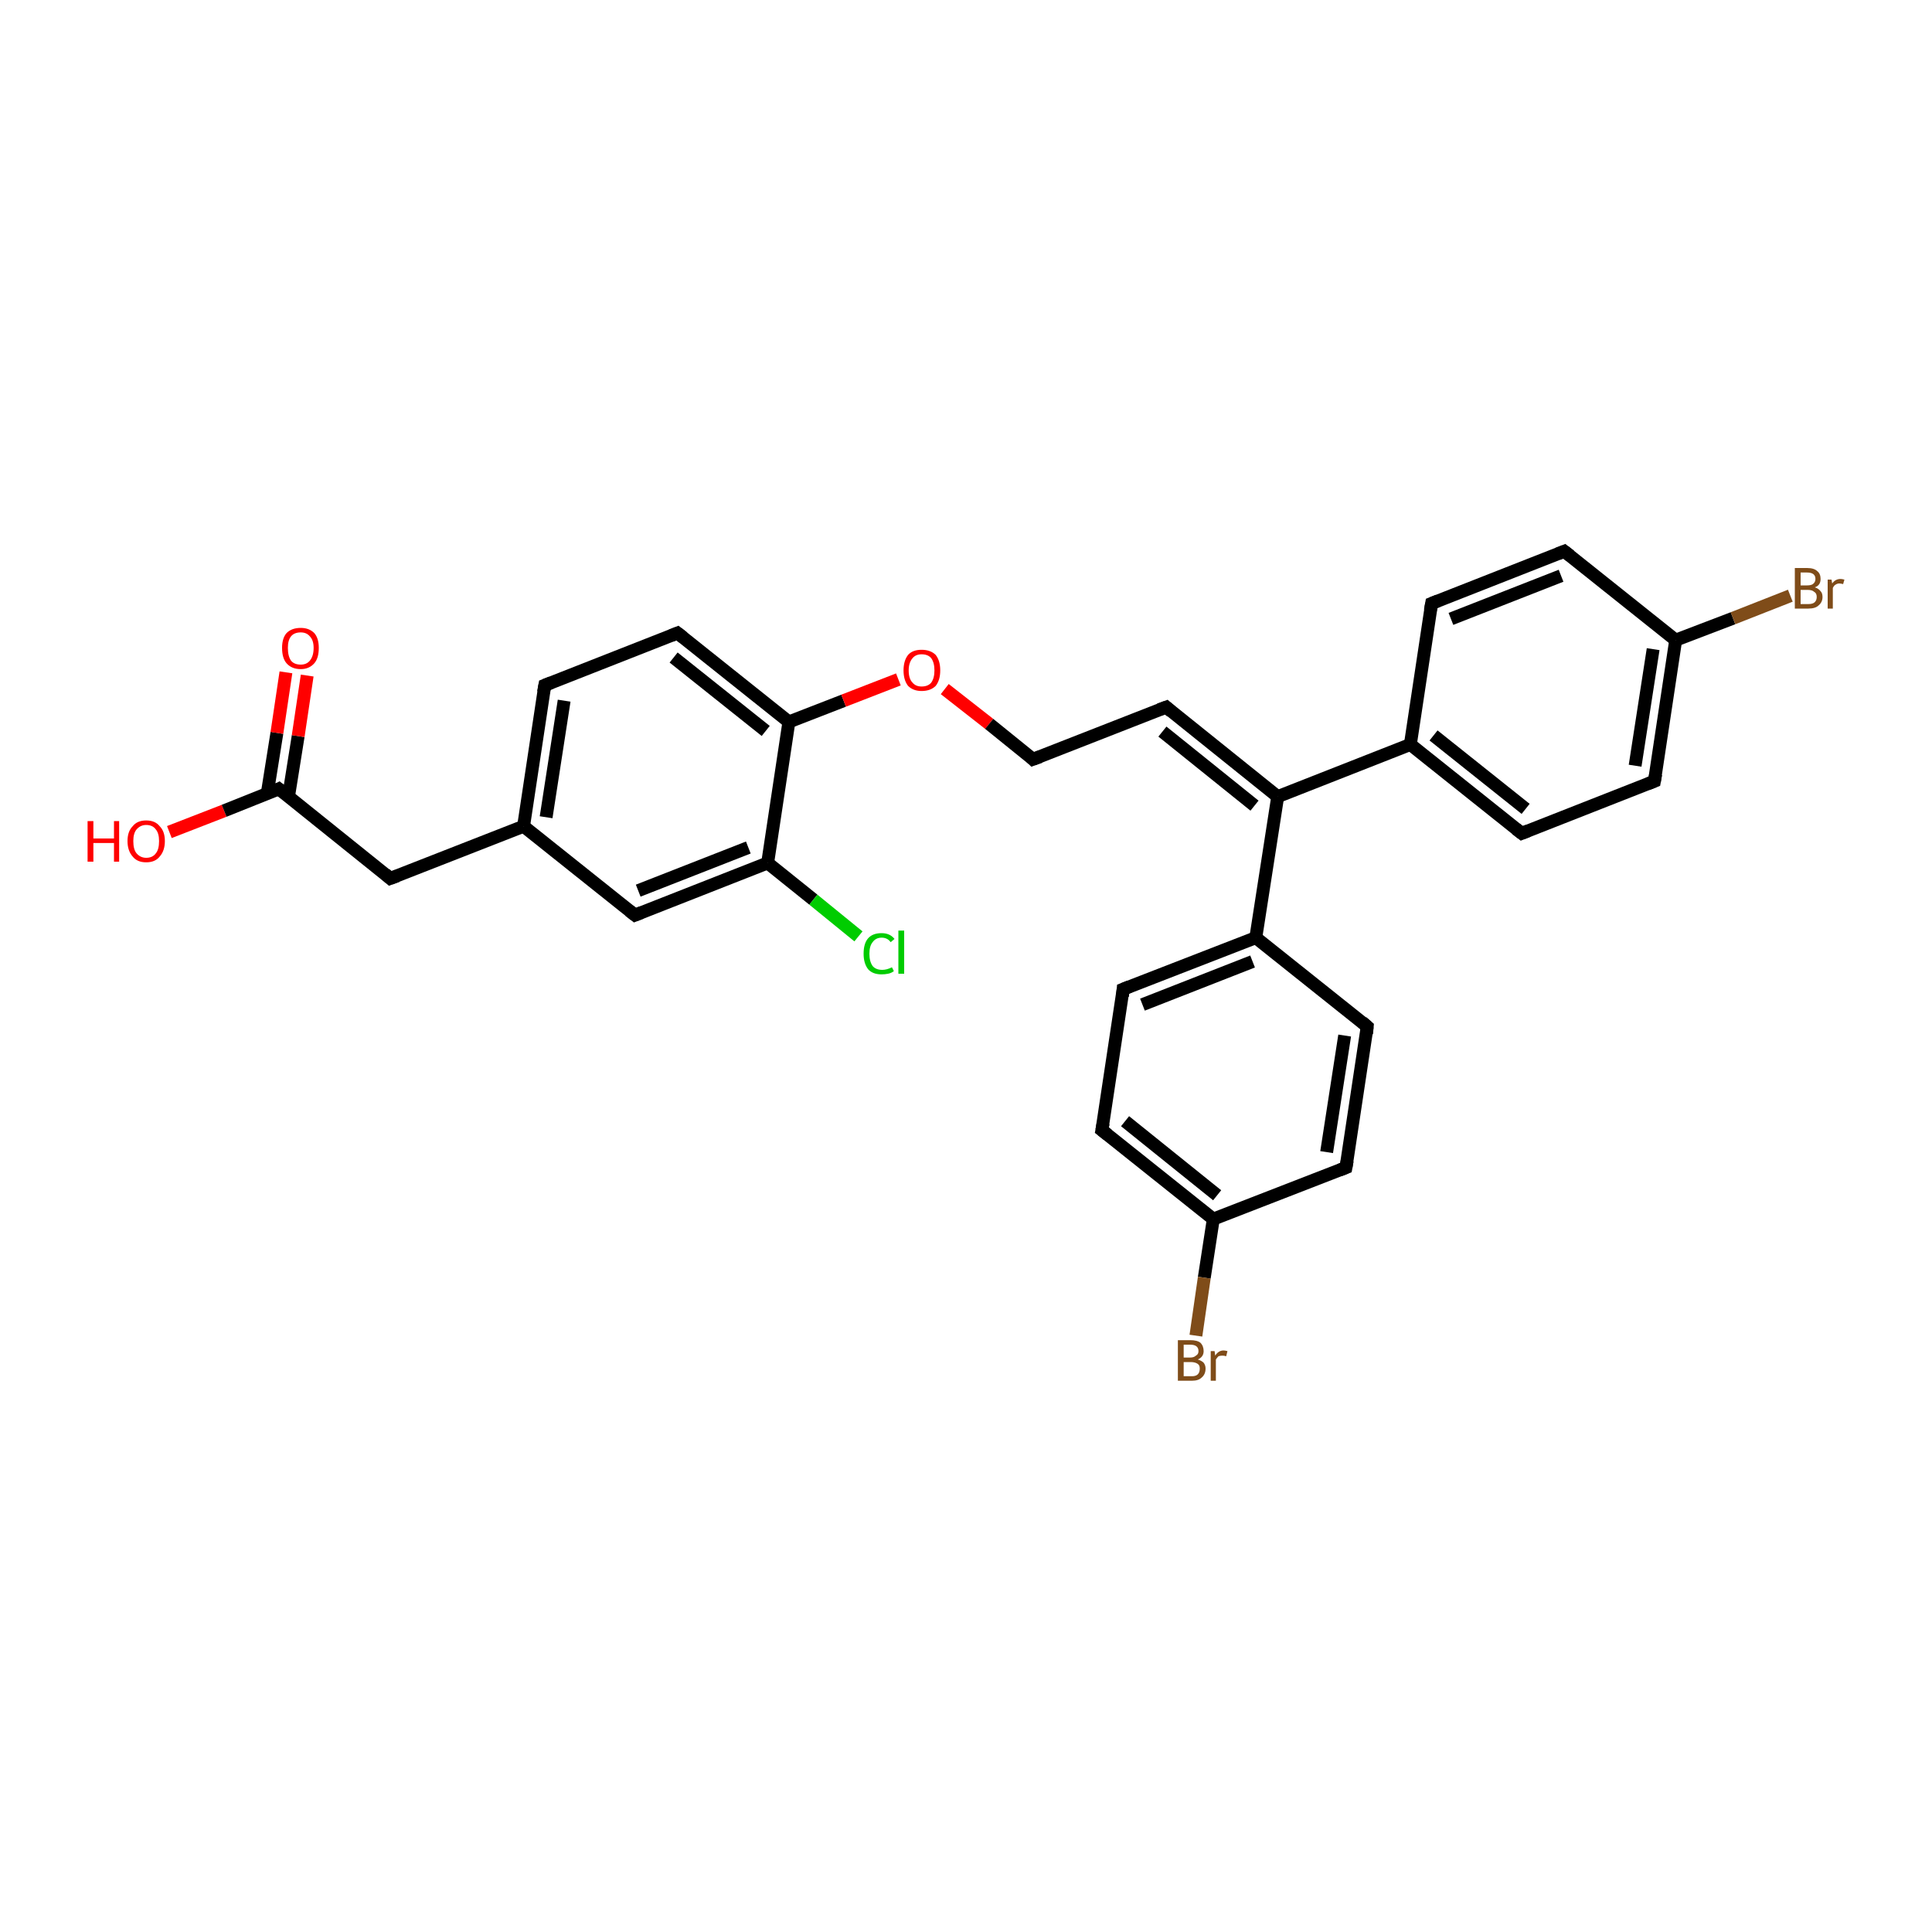 <?xml version='1.0' encoding='iso-8859-1'?>
<svg version='1.1' baseProfile='full'
              xmlns='http://www.w3.org/2000/svg'
                      xmlns:rdkit='http://www.rdkit.org/xml'
                      xmlns:xlink='http://www.w3.org/1999/xlink'
                  xml:space='preserve'
width='300px' height='300px' viewBox='0 0 300 300'>
<!-- END OF HEADER -->
<rect style='opacity:1.0;fill:#FFFFFF;stroke:none' width='300.0' height='300.0' x='0.0' y='0.0'> </rect>
<path class='bond-0 atom-0 atom-1' d='M 26.3,129.2 L 34.8,125.9' style='fill:none;fill-rule:evenodd;stroke:#FF0000;stroke-width:2.0px;stroke-linecap:butt;stroke-linejoin:miter;stroke-opacity:1' />
<path class='bond-0 atom-0 atom-1' d='M 34.8,125.9 L 43.3,122.5' style='fill:none;fill-rule:evenodd;stroke:#000000;stroke-width:2.0px;stroke-linecap:butt;stroke-linejoin:miter;stroke-opacity:1' />
<path class='bond-1 atom-1 atom-2' d='M 44.8,123.7 L 46.3,114.3' style='fill:none;fill-rule:evenodd;stroke:#000000;stroke-width:2.0px;stroke-linecap:butt;stroke-linejoin:miter;stroke-opacity:1' />
<path class='bond-1 atom-1 atom-2' d='M 46.3,114.3 L 47.7,104.9' style='fill:none;fill-rule:evenodd;stroke:#FF0000;stroke-width:2.0px;stroke-linecap:butt;stroke-linejoin:miter;stroke-opacity:1' />
<path class='bond-1 atom-1 atom-2' d='M 41.5,123.2 L 43.0,113.8' style='fill:none;fill-rule:evenodd;stroke:#000000;stroke-width:2.0px;stroke-linecap:butt;stroke-linejoin:miter;stroke-opacity:1' />
<path class='bond-1 atom-1 atom-2' d='M 43.0,113.8 L 44.4,104.4' style='fill:none;fill-rule:evenodd;stroke:#FF0000;stroke-width:2.0px;stroke-linecap:butt;stroke-linejoin:miter;stroke-opacity:1' />
<path class='bond-2 atom-1 atom-3' d='M 43.3,122.5 L 60.6,136.4' style='fill:none;fill-rule:evenodd;stroke:#000000;stroke-width:2.0px;stroke-linecap:butt;stroke-linejoin:miter;stroke-opacity:1' />
<path class='bond-3 atom-3 atom-4' d='M 60.6,136.4 L 81.3,128.3' style='fill:none;fill-rule:evenodd;stroke:#000000;stroke-width:2.0px;stroke-linecap:butt;stroke-linejoin:miter;stroke-opacity:1' />
<path class='bond-4 atom-4 atom-5' d='M 81.3,128.3 L 84.6,106.4' style='fill:none;fill-rule:evenodd;stroke:#000000;stroke-width:2.0px;stroke-linecap:butt;stroke-linejoin:miter;stroke-opacity:1' />
<path class='bond-4 atom-4 atom-5' d='M 84.8,126.9 L 87.6,108.8' style='fill:none;fill-rule:evenodd;stroke:#000000;stroke-width:2.0px;stroke-linecap:butt;stroke-linejoin:miter;stroke-opacity:1' />
<path class='bond-5 atom-5 atom-6' d='M 84.6,106.4 L 105.2,98.3' style='fill:none;fill-rule:evenodd;stroke:#000000;stroke-width:2.0px;stroke-linecap:butt;stroke-linejoin:miter;stroke-opacity:1' />
<path class='bond-6 atom-6 atom-7' d='M 105.2,98.3 L 122.5,112.1' style='fill:none;fill-rule:evenodd;stroke:#000000;stroke-width:2.0px;stroke-linecap:butt;stroke-linejoin:miter;stroke-opacity:1' />
<path class='bond-6 atom-6 atom-7' d='M 104.6,102.1 L 118.9,113.5' style='fill:none;fill-rule:evenodd;stroke:#000000;stroke-width:2.0px;stroke-linecap:butt;stroke-linejoin:miter;stroke-opacity:1' />
<path class='bond-7 atom-7 atom-8' d='M 122.5,112.1 L 131.0,108.8' style='fill:none;fill-rule:evenodd;stroke:#000000;stroke-width:2.0px;stroke-linecap:butt;stroke-linejoin:miter;stroke-opacity:1' />
<path class='bond-7 atom-7 atom-8' d='M 131.0,108.8 L 139.5,105.5' style='fill:none;fill-rule:evenodd;stroke:#FF0000;stroke-width:2.0px;stroke-linecap:butt;stroke-linejoin:miter;stroke-opacity:1' />
<path class='bond-8 atom-8 atom-9' d='M 146.7,107.0 L 153.6,112.4' style='fill:none;fill-rule:evenodd;stroke:#FF0000;stroke-width:2.0px;stroke-linecap:butt;stroke-linejoin:miter;stroke-opacity:1' />
<path class='bond-8 atom-8 atom-9' d='M 153.6,112.4 L 160.4,117.9' style='fill:none;fill-rule:evenodd;stroke:#000000;stroke-width:2.0px;stroke-linecap:butt;stroke-linejoin:miter;stroke-opacity:1' />
<path class='bond-9 atom-9 atom-10' d='M 160.4,117.9 L 181.1,109.8' style='fill:none;fill-rule:evenodd;stroke:#000000;stroke-width:2.0px;stroke-linecap:butt;stroke-linejoin:miter;stroke-opacity:1' />
<path class='bond-10 atom-10 atom-11' d='M 181.1,109.8 L 198.4,123.7' style='fill:none;fill-rule:evenodd;stroke:#000000;stroke-width:2.0px;stroke-linecap:butt;stroke-linejoin:miter;stroke-opacity:1' />
<path class='bond-10 atom-10 atom-11' d='M 180.5,113.6 L 194.8,125.1' style='fill:none;fill-rule:evenodd;stroke:#000000;stroke-width:2.0px;stroke-linecap:butt;stroke-linejoin:miter;stroke-opacity:1' />
<path class='bond-11 atom-11 atom-12' d='M 198.4,123.7 L 219.0,115.6' style='fill:none;fill-rule:evenodd;stroke:#000000;stroke-width:2.0px;stroke-linecap:butt;stroke-linejoin:miter;stroke-opacity:1' />
<path class='bond-12 atom-12 atom-13' d='M 219.0,115.6 L 236.3,129.4' style='fill:none;fill-rule:evenodd;stroke:#000000;stroke-width:2.0px;stroke-linecap:butt;stroke-linejoin:miter;stroke-opacity:1' />
<path class='bond-12 atom-12 atom-13' d='M 222.6,114.2 L 236.9,125.6' style='fill:none;fill-rule:evenodd;stroke:#000000;stroke-width:2.0px;stroke-linecap:butt;stroke-linejoin:miter;stroke-opacity:1' />
<path class='bond-13 atom-13 atom-14' d='M 236.3,129.4 L 256.9,121.3' style='fill:none;fill-rule:evenodd;stroke:#000000;stroke-width:2.0px;stroke-linecap:butt;stroke-linejoin:miter;stroke-opacity:1' />
<path class='bond-14 atom-14 atom-15' d='M 256.9,121.3 L 260.2,99.4' style='fill:none;fill-rule:evenodd;stroke:#000000;stroke-width:2.0px;stroke-linecap:butt;stroke-linejoin:miter;stroke-opacity:1' />
<path class='bond-14 atom-14 atom-15' d='M 253.9,118.9 L 256.7,100.8' style='fill:none;fill-rule:evenodd;stroke:#000000;stroke-width:2.0px;stroke-linecap:butt;stroke-linejoin:miter;stroke-opacity:1' />
<path class='bond-15 atom-15 atom-16' d='M 260.2,99.4 L 269.1,96.0' style='fill:none;fill-rule:evenodd;stroke:#000000;stroke-width:2.0px;stroke-linecap:butt;stroke-linejoin:miter;stroke-opacity:1' />
<path class='bond-15 atom-15 atom-16' d='M 269.1,96.0 L 278.0,92.5' style='fill:none;fill-rule:evenodd;stroke:#7F4C19;stroke-width:2.0px;stroke-linecap:butt;stroke-linejoin:miter;stroke-opacity:1' />
<path class='bond-16 atom-15 atom-17' d='M 260.2,99.4 L 242.9,85.6' style='fill:none;fill-rule:evenodd;stroke:#000000;stroke-width:2.0px;stroke-linecap:butt;stroke-linejoin:miter;stroke-opacity:1' />
<path class='bond-17 atom-17 atom-18' d='M 242.9,85.6 L 222.3,93.7' style='fill:none;fill-rule:evenodd;stroke:#000000;stroke-width:2.0px;stroke-linecap:butt;stroke-linejoin:miter;stroke-opacity:1' />
<path class='bond-17 atom-17 atom-18' d='M 242.4,89.4 L 225.3,96.1' style='fill:none;fill-rule:evenodd;stroke:#000000;stroke-width:2.0px;stroke-linecap:butt;stroke-linejoin:miter;stroke-opacity:1' />
<path class='bond-18 atom-11 atom-19' d='M 198.4,123.7 L 195.0,145.6' style='fill:none;fill-rule:evenodd;stroke:#000000;stroke-width:2.0px;stroke-linecap:butt;stroke-linejoin:miter;stroke-opacity:1' />
<path class='bond-19 atom-19 atom-20' d='M 195.0,145.6 L 174.4,153.6' style='fill:none;fill-rule:evenodd;stroke:#000000;stroke-width:2.0px;stroke-linecap:butt;stroke-linejoin:miter;stroke-opacity:1' />
<path class='bond-19 atom-19 atom-20' d='M 194.5,149.3 L 177.4,156.0' style='fill:none;fill-rule:evenodd;stroke:#000000;stroke-width:2.0px;stroke-linecap:butt;stroke-linejoin:miter;stroke-opacity:1' />
<path class='bond-20 atom-20 atom-21' d='M 174.4,153.6 L 171.1,175.5' style='fill:none;fill-rule:evenodd;stroke:#000000;stroke-width:2.0px;stroke-linecap:butt;stroke-linejoin:miter;stroke-opacity:1' />
<path class='bond-21 atom-21 atom-22' d='M 171.1,175.5 L 188.4,189.3' style='fill:none;fill-rule:evenodd;stroke:#000000;stroke-width:2.0px;stroke-linecap:butt;stroke-linejoin:miter;stroke-opacity:1' />
<path class='bond-21 atom-21 atom-22' d='M 174.7,174.1 L 189.0,185.6' style='fill:none;fill-rule:evenodd;stroke:#000000;stroke-width:2.0px;stroke-linecap:butt;stroke-linejoin:miter;stroke-opacity:1' />
<path class='bond-22 atom-22 atom-23' d='M 188.4,189.3 L 187.0,198.4' style='fill:none;fill-rule:evenodd;stroke:#000000;stroke-width:2.0px;stroke-linecap:butt;stroke-linejoin:miter;stroke-opacity:1' />
<path class='bond-22 atom-22 atom-23' d='M 187.0,198.4 L 185.7,207.4' style='fill:none;fill-rule:evenodd;stroke:#7F4C19;stroke-width:2.0px;stroke-linecap:butt;stroke-linejoin:miter;stroke-opacity:1' />
<path class='bond-23 atom-22 atom-24' d='M 188.4,189.3 L 209.0,181.3' style='fill:none;fill-rule:evenodd;stroke:#000000;stroke-width:2.0px;stroke-linecap:butt;stroke-linejoin:miter;stroke-opacity:1' />
<path class='bond-24 atom-24 atom-25' d='M 209.0,181.3 L 212.3,159.4' style='fill:none;fill-rule:evenodd;stroke:#000000;stroke-width:2.0px;stroke-linecap:butt;stroke-linejoin:miter;stroke-opacity:1' />
<path class='bond-24 atom-24 atom-25' d='M 206.0,178.9 L 208.8,160.8' style='fill:none;fill-rule:evenodd;stroke:#000000;stroke-width:2.0px;stroke-linecap:butt;stroke-linejoin:miter;stroke-opacity:1' />
<path class='bond-25 atom-7 atom-26' d='M 122.5,112.1 L 119.2,134.0' style='fill:none;fill-rule:evenodd;stroke:#000000;stroke-width:2.0px;stroke-linecap:butt;stroke-linejoin:miter;stroke-opacity:1' />
<path class='bond-26 atom-26 atom-27' d='M 119.2,134.0 L 126.3,139.7' style='fill:none;fill-rule:evenodd;stroke:#000000;stroke-width:2.0px;stroke-linecap:butt;stroke-linejoin:miter;stroke-opacity:1' />
<path class='bond-26 atom-26 atom-27' d='M 126.3,139.7 L 133.3,145.4' style='fill:none;fill-rule:evenodd;stroke:#00CC00;stroke-width:2.0px;stroke-linecap:butt;stroke-linejoin:miter;stroke-opacity:1' />
<path class='bond-27 atom-26 atom-28' d='M 119.2,134.0 L 98.6,142.1' style='fill:none;fill-rule:evenodd;stroke:#000000;stroke-width:2.0px;stroke-linecap:butt;stroke-linejoin:miter;stroke-opacity:1' />
<path class='bond-27 atom-26 atom-28' d='M 116.2,131.6 L 99.1,138.3' style='fill:none;fill-rule:evenodd;stroke:#000000;stroke-width:2.0px;stroke-linecap:butt;stroke-linejoin:miter;stroke-opacity:1' />
<path class='bond-28 atom-28 atom-4' d='M 98.6,142.1 L 81.3,128.3' style='fill:none;fill-rule:evenodd;stroke:#000000;stroke-width:2.0px;stroke-linecap:butt;stroke-linejoin:miter;stroke-opacity:1' />
<path class='bond-29 atom-18 atom-12' d='M 222.3,93.7 L 219.0,115.6' style='fill:none;fill-rule:evenodd;stroke:#000000;stroke-width:2.0px;stroke-linecap:butt;stroke-linejoin:miter;stroke-opacity:1' />
<path class='bond-30 atom-25 atom-19' d='M 212.3,159.4 L 195.0,145.6' style='fill:none;fill-rule:evenodd;stroke:#000000;stroke-width:2.0px;stroke-linecap:butt;stroke-linejoin:miter;stroke-opacity:1' />
<path d='M 42.9,122.7 L 43.3,122.5 L 44.2,123.2' style='fill:none;stroke:#000000;stroke-width:2.0px;stroke-linecap:butt;stroke-linejoin:miter;stroke-opacity:1;' />
<path d='M 59.8,135.7 L 60.6,136.4 L 61.7,136.0' style='fill:none;stroke:#000000;stroke-width:2.0px;stroke-linecap:butt;stroke-linejoin:miter;stroke-opacity:1;' />
<path d='M 84.4,107.5 L 84.6,106.4 L 85.6,106.0' style='fill:none;stroke:#000000;stroke-width:2.0px;stroke-linecap:butt;stroke-linejoin:miter;stroke-opacity:1;' />
<path d='M 104.2,98.7 L 105.2,98.3 L 106.1,99.0' style='fill:none;stroke:#000000;stroke-width:2.0px;stroke-linecap:butt;stroke-linejoin:miter;stroke-opacity:1;' />
<path d='M 160.1,117.6 L 160.4,117.9 L 161.5,117.5' style='fill:none;stroke:#000000;stroke-width:2.0px;stroke-linecap:butt;stroke-linejoin:miter;stroke-opacity:1;' />
<path d='M 180.0,110.2 L 181.1,109.8 L 181.9,110.5' style='fill:none;stroke:#000000;stroke-width:2.0px;stroke-linecap:butt;stroke-linejoin:miter;stroke-opacity:1;' />
<path d='M 235.4,128.7 L 236.3,129.4 L 237.3,129.0' style='fill:none;stroke:#000000;stroke-width:2.0px;stroke-linecap:butt;stroke-linejoin:miter;stroke-opacity:1;' />
<path d='M 255.9,121.7 L 256.9,121.3 L 257.1,120.2' style='fill:none;stroke:#000000;stroke-width:2.0px;stroke-linecap:butt;stroke-linejoin:miter;stroke-opacity:1;' />
<path d='M 243.8,86.3 L 242.9,85.6 L 241.9,86.0' style='fill:none;stroke:#000000;stroke-width:2.0px;stroke-linecap:butt;stroke-linejoin:miter;stroke-opacity:1;' />
<path d='M 223.3,93.3 L 222.3,93.7 L 222.1,94.8' style='fill:none;stroke:#000000;stroke-width:2.0px;stroke-linecap:butt;stroke-linejoin:miter;stroke-opacity:1;' />
<path d='M 175.4,153.2 L 174.4,153.6 L 174.3,154.7' style='fill:none;stroke:#000000;stroke-width:2.0px;stroke-linecap:butt;stroke-linejoin:miter;stroke-opacity:1;' />
<path d='M 171.3,174.4 L 171.1,175.5 L 172.0,176.2' style='fill:none;stroke:#000000;stroke-width:2.0px;stroke-linecap:butt;stroke-linejoin:miter;stroke-opacity:1;' />
<path d='M 208.0,181.7 L 209.0,181.3 L 209.2,180.2' style='fill:none;stroke:#000000;stroke-width:2.0px;stroke-linecap:butt;stroke-linejoin:miter;stroke-opacity:1;' />
<path d='M 212.2,160.5 L 212.3,159.4 L 211.5,158.7' style='fill:none;stroke:#000000;stroke-width:2.0px;stroke-linecap:butt;stroke-linejoin:miter;stroke-opacity:1;' />
<path d='M 99.6,141.7 L 98.6,142.1 L 97.7,141.4' style='fill:none;stroke:#000000;stroke-width:2.0px;stroke-linecap:butt;stroke-linejoin:miter;stroke-opacity:1;' />
<path class='atom-0' d='M 13.6 127.5
L 14.5 127.5
L 14.5 130.2
L 17.7 130.2
L 17.7 127.5
L 18.5 127.5
L 18.5 133.8
L 17.7 133.8
L 17.7 130.9
L 14.5 130.9
L 14.5 133.8
L 13.6 133.8
L 13.6 127.5
' fill='#FF0000'/>
<path class='atom-0' d='M 19.8 130.6
Q 19.8 129.1, 20.6 128.3
Q 21.3 127.4, 22.7 127.4
Q 24.1 127.4, 24.8 128.3
Q 25.6 129.1, 25.6 130.6
Q 25.6 132.1, 24.8 133.0
Q 24.1 133.9, 22.7 133.9
Q 21.3 133.9, 20.6 133.0
Q 19.8 132.1, 19.8 130.6
M 22.7 133.2
Q 23.7 133.2, 24.2 132.5
Q 24.7 131.9, 24.7 130.6
Q 24.7 129.4, 24.2 128.8
Q 23.7 128.1, 22.7 128.1
Q 21.8 128.1, 21.2 128.8
Q 20.7 129.4, 20.7 130.6
Q 20.7 131.9, 21.2 132.5
Q 21.8 133.2, 22.7 133.2
' fill='#FF0000'/>
<path class='atom-2' d='M 43.8 100.6
Q 43.8 99.1, 44.5 98.3
Q 45.3 97.5, 46.7 97.5
Q 48.0 97.5, 48.8 98.3
Q 49.5 99.1, 49.5 100.6
Q 49.5 102.2, 48.8 103.0
Q 48.0 103.9, 46.7 103.9
Q 45.3 103.9, 44.5 103.0
Q 43.8 102.2, 43.8 100.6
M 46.7 103.2
Q 47.6 103.2, 48.1 102.6
Q 48.7 101.9, 48.7 100.6
Q 48.7 99.4, 48.1 98.8
Q 47.6 98.2, 46.7 98.2
Q 45.7 98.2, 45.2 98.8
Q 44.7 99.4, 44.7 100.6
Q 44.7 101.9, 45.2 102.6
Q 45.7 103.2, 46.7 103.2
' fill='#FF0000'/>
<path class='atom-8' d='M 140.3 104.1
Q 140.3 102.6, 141.0 101.7
Q 141.7 100.9, 143.1 100.9
Q 144.5 100.9, 145.3 101.7
Q 146.0 102.6, 146.0 104.1
Q 146.0 105.6, 145.3 106.5
Q 144.5 107.3, 143.1 107.3
Q 141.8 107.3, 141.0 106.5
Q 140.3 105.6, 140.3 104.1
M 143.1 106.6
Q 144.1 106.6, 144.6 106.0
Q 145.1 105.3, 145.1 104.1
Q 145.1 102.9, 144.6 102.2
Q 144.1 101.6, 143.1 101.6
Q 142.2 101.6, 141.7 102.2
Q 141.1 102.9, 141.1 104.1
Q 141.1 105.4, 141.7 106.0
Q 142.2 106.6, 143.1 106.6
' fill='#FF0000'/>
<path class='atom-16' d='M 281.8 91.2
Q 282.4 91.4, 282.7 91.8
Q 283.0 92.1, 283.0 92.7
Q 283.0 93.5, 282.4 94.0
Q 281.9 94.5, 280.8 94.5
L 278.7 94.5
L 278.7 88.2
L 280.6 88.2
Q 281.7 88.2, 282.2 88.7
Q 282.7 89.1, 282.7 89.9
Q 282.7 90.9, 281.8 91.2
M 279.6 88.9
L 279.6 90.9
L 280.6 90.9
Q 281.2 90.9, 281.5 90.7
Q 281.9 90.4, 281.9 89.9
Q 281.9 88.9, 280.6 88.9
L 279.6 88.9
M 280.8 93.8
Q 281.5 93.8, 281.8 93.5
Q 282.1 93.2, 282.1 92.7
Q 282.1 92.1, 281.7 91.9
Q 281.4 91.6, 280.7 91.6
L 279.6 91.6
L 279.6 93.8
L 280.8 93.8
' fill='#7F4C19'/>
<path class='atom-16' d='M 284.4 90.0
L 284.5 90.6
Q 285.0 89.9, 285.8 89.9
Q 286.0 89.9, 286.4 90.0
L 286.2 90.7
Q 285.8 90.6, 285.6 90.6
Q 285.3 90.6, 285.0 90.8
Q 284.8 90.9, 284.6 91.3
L 284.6 94.5
L 283.8 94.5
L 283.8 90.0
L 284.4 90.0
' fill='#7F4C19'/>
<path class='atom-23' d='M 186.0 211.1
Q 186.6 211.3, 186.9 211.6
Q 187.2 212.0, 187.2 212.5
Q 187.2 213.4, 186.6 213.9
Q 186.1 214.4, 185.1 214.4
L 182.9 214.4
L 182.9 208.1
L 184.8 208.1
Q 185.9 208.1, 186.4 208.5
Q 186.9 209.0, 186.9 209.8
Q 186.9 210.7, 186.0 211.1
M 183.8 208.8
L 183.8 210.8
L 184.8 210.8
Q 185.4 210.8, 185.7 210.5
Q 186.1 210.3, 186.1 209.8
Q 186.1 208.8, 184.8 208.8
L 183.8 208.8
M 185.1 213.7
Q 185.7 213.7, 186.0 213.4
Q 186.3 213.1, 186.3 212.5
Q 186.3 212.0, 186.0 211.8
Q 185.6 211.5, 184.9 211.5
L 183.8 211.5
L 183.8 213.7
L 185.1 213.7
' fill='#7F4C19'/>
<path class='atom-23' d='M 188.6 209.8
L 188.7 210.5
Q 189.2 209.7, 190.0 209.7
Q 190.2 209.7, 190.6 209.8
L 190.4 210.6
Q 190.1 210.5, 189.8 210.5
Q 189.5 210.5, 189.2 210.6
Q 189.0 210.8, 188.8 211.1
L 188.8 214.4
L 188.0 214.4
L 188.0 209.8
L 188.6 209.8
' fill='#7F4C19'/>
<path class='atom-27' d='M 134.1 148.1
Q 134.1 146.5, 134.8 145.7
Q 135.5 144.9, 136.9 144.9
Q 138.2 144.9, 138.9 145.8
L 138.3 146.3
Q 137.8 145.6, 136.9 145.6
Q 136.0 145.6, 135.5 146.3
Q 135.0 146.9, 135.0 148.1
Q 135.0 149.3, 135.5 150.0
Q 136.0 150.6, 137.0 150.6
Q 137.7 150.6, 138.5 150.2
L 138.8 150.8
Q 138.4 151.1, 137.9 151.2
Q 137.4 151.3, 136.9 151.3
Q 135.5 151.3, 134.8 150.5
Q 134.1 149.6, 134.1 148.1
' fill='#00CC00'/>
<path class='atom-27' d='M 139.5 144.5
L 140.4 144.5
L 140.4 151.2
L 139.5 151.2
L 139.5 144.5
' fill='#00CC00'/>
</svg>
